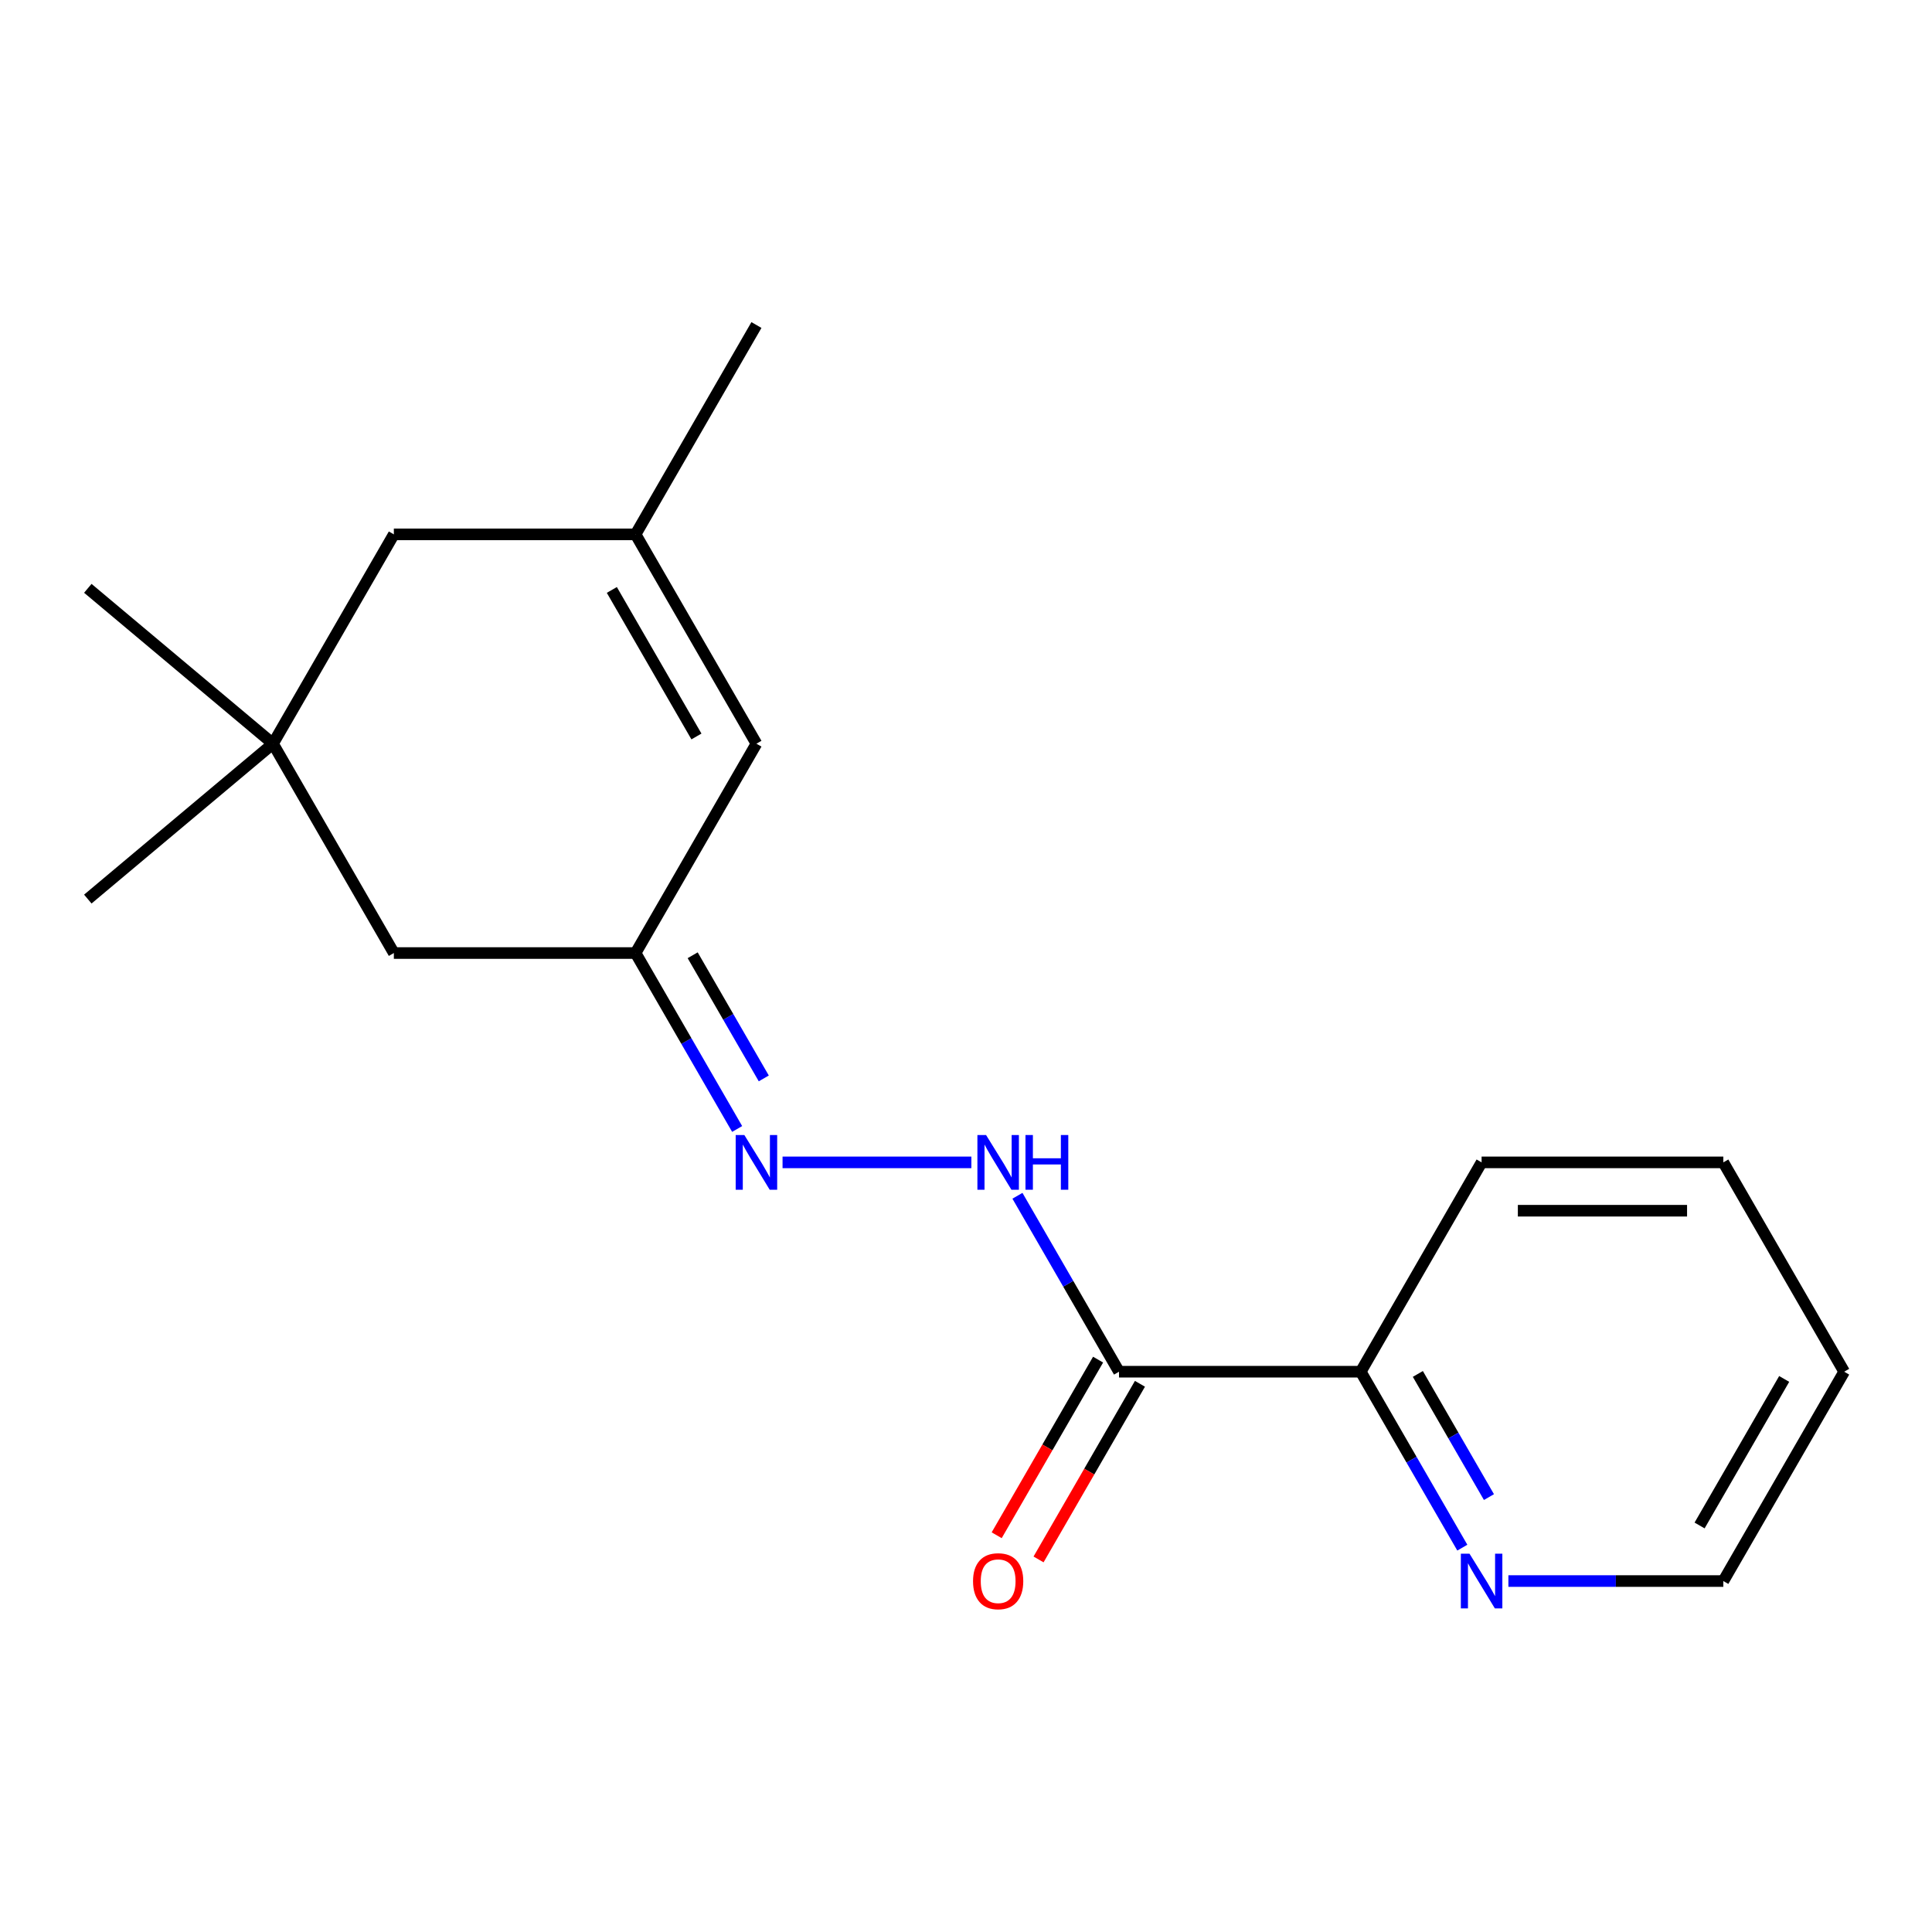 <?xml version='1.0' encoding='iso-8859-1'?>
<svg version='1.1' baseProfile='full'
              xmlns='http://www.w3.org/2000/svg'
                      xmlns:rdkit='http://www.rdkit.org/xml'
                      xmlns:xlink='http://www.w3.org/1999/xlink'
                  xml:space='preserve'
width='1000px' height='1000px' viewBox='0 0 1000 1000'>
<!-- END OF HEADER -->
<rect style='opacity:1.0;fill:#FFFFFF;stroke:none' width='1000' height='1000' x='0' y='0'> </rect>
<path class='bond-0' d='M 579.201,709.996 L 552.912,664.464' style='fill:none;fill-rule:evenodd;stroke:#000000;stroke-width:6px;stroke-linecap:butt;stroke-linejoin:miter;stroke-opacity:1' />
<path class='bond-0' d='M 552.912,664.464 L 526.624,618.932' style='fill:none;fill-rule:evenodd;stroke:#0000FF;stroke-width:6px;stroke-linecap:butt;stroke-linejoin:miter;stroke-opacity:1' />
<path class='bond-6' d='M 579.201,709.996 L 704.316,709.996' style='fill:none;fill-rule:evenodd;stroke:#000000;stroke-width:6px;stroke-linecap:butt;stroke-linejoin:miter;stroke-opacity:1' />
<path class='bond-8' d='M 568.365,703.741 L 542.123,749.193' style='fill:none;fill-rule:evenodd;stroke:#000000;stroke-width:6px;stroke-linecap:butt;stroke-linejoin:miter;stroke-opacity:1' />
<path class='bond-8' d='M 542.123,749.193 L 515.881,794.646' style='fill:none;fill-rule:evenodd;stroke:#FF0000;stroke-width:6px;stroke-linecap:butt;stroke-linejoin:miter;stroke-opacity:1' />
<path class='bond-8' d='M 590.036,716.252 L 563.794,761.705' style='fill:none;fill-rule:evenodd;stroke:#000000;stroke-width:6px;stroke-linecap:butt;stroke-linejoin:miter;stroke-opacity:1' />
<path class='bond-8' d='M 563.794,761.705 L 537.552,807.157' style='fill:none;fill-rule:evenodd;stroke:#FF0000;stroke-width:6px;stroke-linecap:butt;stroke-linejoin:miter;stroke-opacity:1' />
<path class='bond-1' d='M 502.775,601.644 L 405.049,601.644' style='fill:none;fill-rule:evenodd;stroke:#0000FF;stroke-width:6px;stroke-linecap:butt;stroke-linejoin:miter;stroke-opacity:1' />
<path class='bond-2' d='M 381.547,584.356 L 355.259,538.823' style='fill:none;fill-rule:evenodd;stroke:#0000FF;stroke-width:6px;stroke-linecap:butt;stroke-linejoin:miter;stroke-opacity:1' />
<path class='bond-2' d='M 355.259,538.823 L 328.971,493.291' style='fill:none;fill-rule:evenodd;stroke:#000000;stroke-width:6px;stroke-linecap:butt;stroke-linejoin:miter;stroke-opacity:1' />
<path class='bond-2' d='M 395.331,558.185 L 376.929,526.312' style='fill:none;fill-rule:evenodd;stroke:#0000FF;stroke-width:6px;stroke-linecap:butt;stroke-linejoin:miter;stroke-opacity:1' />
<path class='bond-2' d='M 376.929,526.312 L 358.528,494.439' style='fill:none;fill-rule:evenodd;stroke:#000000;stroke-width:6px;stroke-linecap:butt;stroke-linejoin:miter;stroke-opacity:1' />
<path class='bond-3' d='M 328.971,493.291 L 391.528,384.938' style='fill:none;fill-rule:evenodd;stroke:#000000;stroke-width:6px;stroke-linecap:butt;stroke-linejoin:miter;stroke-opacity:1' />
<path class='bond-10' d='M 328.971,493.291 L 203.856,493.291' style='fill:none;fill-rule:evenodd;stroke:#000000;stroke-width:6px;stroke-linecap:butt;stroke-linejoin:miter;stroke-opacity:1' />
<path class='bond-4' d='M 391.528,384.938 L 328.971,276.585' style='fill:none;fill-rule:evenodd;stroke:#000000;stroke-width:6px;stroke-linecap:butt;stroke-linejoin:miter;stroke-opacity:1' />
<path class='bond-4' d='M 360.474,381.197 L 316.684,305.35' style='fill:none;fill-rule:evenodd;stroke:#000000;stroke-width:6px;stroke-linecap:butt;stroke-linejoin:miter;stroke-opacity:1' />
<path class='bond-11' d='M 328.971,276.585 L 391.528,168.233' style='fill:none;fill-rule:evenodd;stroke:#000000;stroke-width:6px;stroke-linecap:butt;stroke-linejoin:miter;stroke-opacity:1' />
<path class='bond-19' d='M 328.971,276.585 L 203.856,276.585' style='fill:none;fill-rule:evenodd;stroke:#000000;stroke-width:6px;stroke-linecap:butt;stroke-linejoin:miter;stroke-opacity:1' />
<path class='bond-5' d='M 141.298,384.938 L 203.856,493.291' style='fill:none;fill-rule:evenodd;stroke:#000000;stroke-width:6px;stroke-linecap:butt;stroke-linejoin:miter;stroke-opacity:1' />
<path class='bond-9' d='M 141.298,384.938 L 203.856,276.585' style='fill:none;fill-rule:evenodd;stroke:#000000;stroke-width:6px;stroke-linecap:butt;stroke-linejoin:miter;stroke-opacity:1' />
<path class='bond-12' d='M 141.298,384.938 L 45.455,465.361' style='fill:none;fill-rule:evenodd;stroke:#000000;stroke-width:6px;stroke-linecap:butt;stroke-linejoin:miter;stroke-opacity:1' />
<path class='bond-13' d='M 141.298,384.938 L 45.455,304.516' style='fill:none;fill-rule:evenodd;stroke:#000000;stroke-width:6px;stroke-linecap:butt;stroke-linejoin:miter;stroke-opacity:1' />
<path class='bond-7' d='M 704.316,709.996 L 730.604,755.529' style='fill:none;fill-rule:evenodd;stroke:#000000;stroke-width:6px;stroke-linecap:butt;stroke-linejoin:miter;stroke-opacity:1' />
<path class='bond-7' d='M 730.604,755.529 L 756.892,801.061' style='fill:none;fill-rule:evenodd;stroke:#0000FF;stroke-width:6px;stroke-linecap:butt;stroke-linejoin:miter;stroke-opacity:1' />
<path class='bond-7' d='M 733.873,711.145 L 752.274,743.017' style='fill:none;fill-rule:evenodd;stroke:#000000;stroke-width:6px;stroke-linecap:butt;stroke-linejoin:miter;stroke-opacity:1' />
<path class='bond-7' d='M 752.274,743.017 L 770.676,774.89' style='fill:none;fill-rule:evenodd;stroke:#0000FF;stroke-width:6px;stroke-linecap:butt;stroke-linejoin:miter;stroke-opacity:1' />
<path class='bond-15' d='M 704.316,709.996 L 766.873,601.644' style='fill:none;fill-rule:evenodd;stroke:#000000;stroke-width:6px;stroke-linecap:butt;stroke-linejoin:miter;stroke-opacity:1' />
<path class='bond-14' d='M 780.741,818.349 L 836.364,818.349' style='fill:none;fill-rule:evenodd;stroke:#0000FF;stroke-width:6px;stroke-linecap:butt;stroke-linejoin:miter;stroke-opacity:1' />
<path class='bond-14' d='M 836.364,818.349 L 891.988,818.349' style='fill:none;fill-rule:evenodd;stroke:#000000;stroke-width:6px;stroke-linecap:butt;stroke-linejoin:miter;stroke-opacity:1' />
<path class='bond-18' d='M 891.988,818.349 L 954.545,709.996' style='fill:none;fill-rule:evenodd;stroke:#000000;stroke-width:6px;stroke-linecap:butt;stroke-linejoin:miter;stroke-opacity:1' />
<path class='bond-18' d='M 879.701,789.585 L 923.491,713.738' style='fill:none;fill-rule:evenodd;stroke:#000000;stroke-width:6px;stroke-linecap:butt;stroke-linejoin:miter;stroke-opacity:1' />
<path class='bond-17' d='M 766.873,601.644 L 891.988,601.644' style='fill:none;fill-rule:evenodd;stroke:#000000;stroke-width:6px;stroke-linecap:butt;stroke-linejoin:miter;stroke-opacity:1' />
<path class='bond-17' d='M 785.64,626.667 L 873.221,626.667' style='fill:none;fill-rule:evenodd;stroke:#000000;stroke-width:6px;stroke-linecap:butt;stroke-linejoin:miter;stroke-opacity:1' />
<path class='bond-16' d='M 954.545,709.996 L 891.988,601.644' style='fill:none;fill-rule:evenodd;stroke:#000000;stroke-width:6px;stroke-linecap:butt;stroke-linejoin:miter;stroke-opacity:1' />
<path  class='atom-1' d='M 510.383 587.484
L 519.663 602.484
Q 520.583 603.964, 522.063 606.644
Q 523.543 609.324, 523.623 609.484
L 523.623 587.484
L 527.383 587.484
L 527.383 615.804
L 523.503 615.804
L 513.543 599.404
Q 512.383 597.484, 511.143 595.284
Q 509.943 593.084, 509.583 592.404
L 509.583 615.804
L 505.903 615.804
L 505.903 587.484
L 510.383 587.484
' fill='#0000FF'/>
<path  class='atom-1' d='M 530.783 587.484
L 534.623 587.484
L 534.623 599.524
L 549.103 599.524
L 549.103 587.484
L 552.943 587.484
L 552.943 615.804
L 549.103 615.804
L 549.103 602.724
L 534.623 602.724
L 534.623 615.804
L 530.783 615.804
L 530.783 587.484
' fill='#0000FF'/>
<path  class='atom-2' d='M 385.268 587.484
L 394.548 602.484
Q 395.468 603.964, 396.948 606.644
Q 398.428 609.324, 398.508 609.484
L 398.508 587.484
L 402.268 587.484
L 402.268 615.804
L 398.388 615.804
L 388.428 599.404
Q 387.268 597.484, 386.028 595.284
Q 384.828 593.084, 384.468 592.404
L 384.468 615.804
L 380.788 615.804
L 380.788 587.484
L 385.268 587.484
' fill='#0000FF'/>
<path  class='atom-8' d='M 760.613 804.189
L 769.893 819.189
Q 770.813 820.669, 772.293 823.349
Q 773.773 826.029, 773.853 826.189
L 773.853 804.189
L 777.613 804.189
L 777.613 832.509
L 773.733 832.509
L 763.773 816.109
Q 762.613 814.189, 761.373 811.989
Q 760.173 809.789, 759.813 809.109
L 759.813 832.509
L 756.133 832.509
L 756.133 804.189
L 760.613 804.189
' fill='#0000FF'/>
<path  class='atom-9' d='M 503.643 818.429
Q 503.643 811.629, 507.003 807.829
Q 510.363 804.029, 516.643 804.029
Q 522.923 804.029, 526.283 807.829
Q 529.643 811.629, 529.643 818.429
Q 529.643 825.309, 526.243 829.229
Q 522.843 833.109, 516.643 833.109
Q 510.403 833.109, 507.003 829.229
Q 503.643 825.349, 503.643 818.429
M 516.643 829.909
Q 520.963 829.909, 523.283 827.029
Q 525.643 824.109, 525.643 818.429
Q 525.643 812.869, 523.283 810.069
Q 520.963 807.229, 516.643 807.229
Q 512.323 807.229, 509.963 810.029
Q 507.643 812.829, 507.643 818.429
Q 507.643 824.149, 509.963 827.029
Q 512.323 829.909, 516.643 829.909
' fill='#FF0000'/>
</svg>
